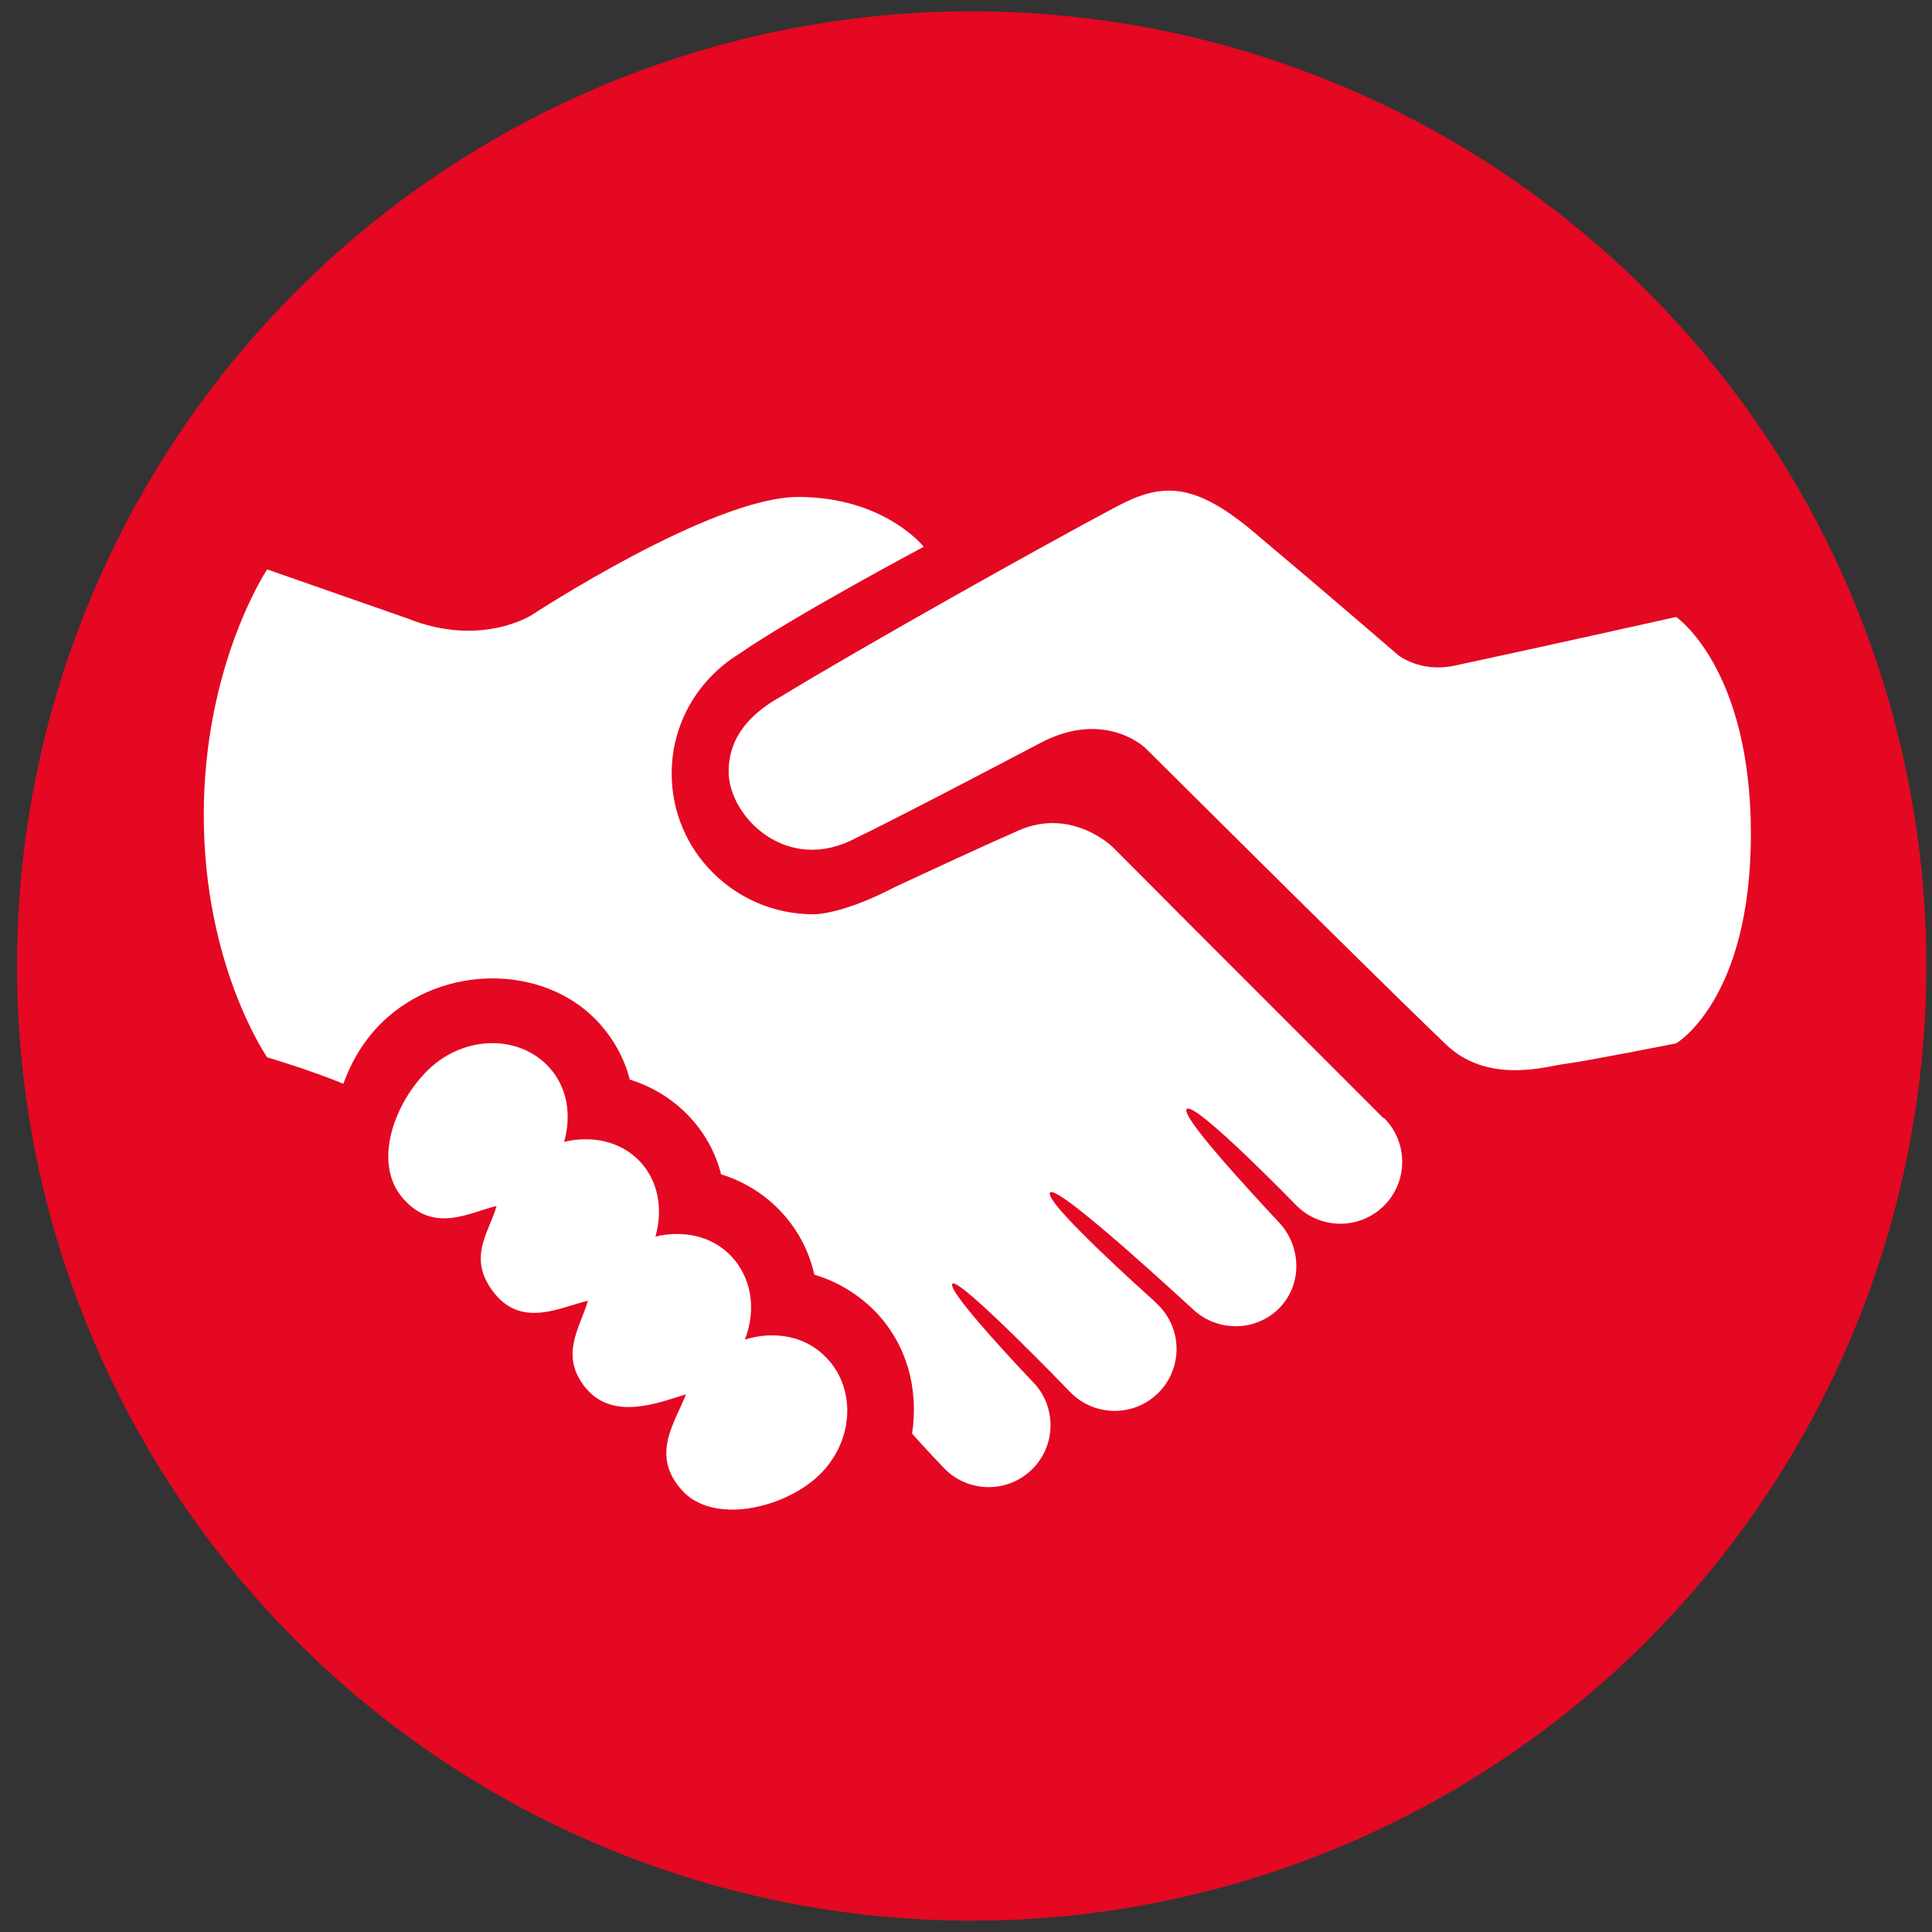 <?xml version="1.0" encoding="utf-8"?>
<!-- Generator: Adobe Illustrator 21.0.0, SVG Export Plug-In . SVG Version: 6.00 Build 0)  -->
<svg version="1.1" id="Vrstva_1" xmlns="http://www.w3.org/2000/svg" xmlns:xlink="http://www.w3.org/1999/xlink" x="0px" y="0px"
	 viewBox="0 0 512 512" style="enable-background:new 0 0 512 512;" xml:space="preserve">
<rect x="0" y="0" width="512" height="512" fill="#333333" stroke="none"/>
<style type="text/css">
	.st0{fill:#E40822;}
	.st1{fill:#FFFFFF;}
</style>
<circle class="st0" cx="257.5" cy="256" r="253"/>
<path class="st1" d="M444.2,163.5c0,0,19.8,13.5,19.8,57.5s-19.8,55.5-19.8,55.5s-24.2,4.8-29.2,5.4c-5,0.6-20.6,5.7-31.9-5.2
	c-17.5-16.7-79.5-78.4-79.5-78.4s-10.7-10.5-27.9-1.4c-15.8,8.3-39.1,20.5-48.9,25.2c-18.4,9.8-33.7-5.8-33.7-17.6
	c0-9.2,5.7-15.4,14-20c22.2-13.5,69.1-39.8,88.7-50.2c11.9-6.3,20.4-6.9,36.7,6.9c20.1,16.9,37.9,32.3,37.9,32.3s5.8,4.9,15.1,2.9
	C408.4,171.5,444.2,163.5,444.2,163.5z M197.4,355c3-7.7,2-16.3-3.8-22.3c-5.2-5.3-12.7-6.7-19.9-5c2-7.1,0.9-14.7-4.3-20.1
	c-5.2-5.3-12.7-6.7-19.9-5c2-7.1,0.9-14.7-4.3-20.1c-8.1-8.4-22.2-8-31.5,0.8c-9.2,8.8-15.1,24.9-6.9,34.3c8.2,9.4,17.6,3.7,24.8,2
	c-2,7.1-8,13.8-0.6,23.1c7.4,9.3,17.6,3.7,24.8,2c-2,7.1-7.7,14.4-0.6,23.1c7.2,8.7,18.9,4.1,26.6,1.7c-3,7.7-9.4,16-1.2,25.3
	c8.2,9.4,27.2,5,36.4-3.8c9.2-8.8,10.1-22.8,2-31.2C213.5,354,205.2,352.6,197.4,355z M366.5,296.2c-67-67-35.5-35.5-71.5-71.6
	c0,0-10.8-10.8-25.1-4.5c-10,4.4-22.9,10.4-32.6,14.9c-10.7,5.6-18.3,7.3-21.9,7.3c-20.6-0.1-37.4-16.7-37.4-37.3
	c0-13.4,7.1-25,17.7-31.6c14.9-10.3,49.1-28.5,49.1-28.5s-10.4-13.2-33.3-13.2c-22.9,0-70.6,31.3-70.6,31.3s-13.5,8.7-32.9,0.9
	l-37.2-13c0,0-16.8,25.1-16.8,65.1s16.8,64.2,16.8,64.2s10.6,3.1,20.2,7c2.2-6.1,5.6-11.8,10.5-16.5c15.8-15.1,42.1-15.2,56.5-0.4
	c4.3,4.5,7.4,9.9,8.9,15.8c5.8,1.8,11.1,5,15.3,9.3c4.4,4.5,7.4,9.9,8.9,15.8c5.8,1.8,11.1,5,15.3,9.3c4.8,4.9,8,10.9,9.4,17.3
	c6.1,1.8,11.5,5.1,16,9.6c8.7,8.9,11.7,21,9.9,32.6c0,0,0,0,0.1,0c0.1,0.2,5.4,6,8.6,9.3c6.4,6.4,16.8,6.4,23.2,0
	c6.4-6.4,6.4-16.8,0-23.2c-0.2-0.2-23-24.1-21.2-25.9c1.8-1.8,30.9,28.4,31.4,28.9c6.4,6.4,16.8,6.4,23.2,0c6.4-6.4,6.4-16.8,0-23.2
	c-0.3-0.3-1.6-1.6-2.1-2c0,0-28.8-25.7-26.6-27.9c2.2-2.2,38,31.2,38.1,31.2c6.4,5.8,16.3,5.7,22.5-0.4c6-6,6.1-15.5,0.8-22
	c-0.1-0.3-27.3-28.7-25.2-30.9c2.1-2.2,29,25.5,29.1,25.6c6.4,6.4,16.8,6.4,23.2,0c6.4-6.4,6.4-16.8,0-23.2
	C366.7,296.3,366.6,296.3,366.5,296.2z"/>
</svg>
